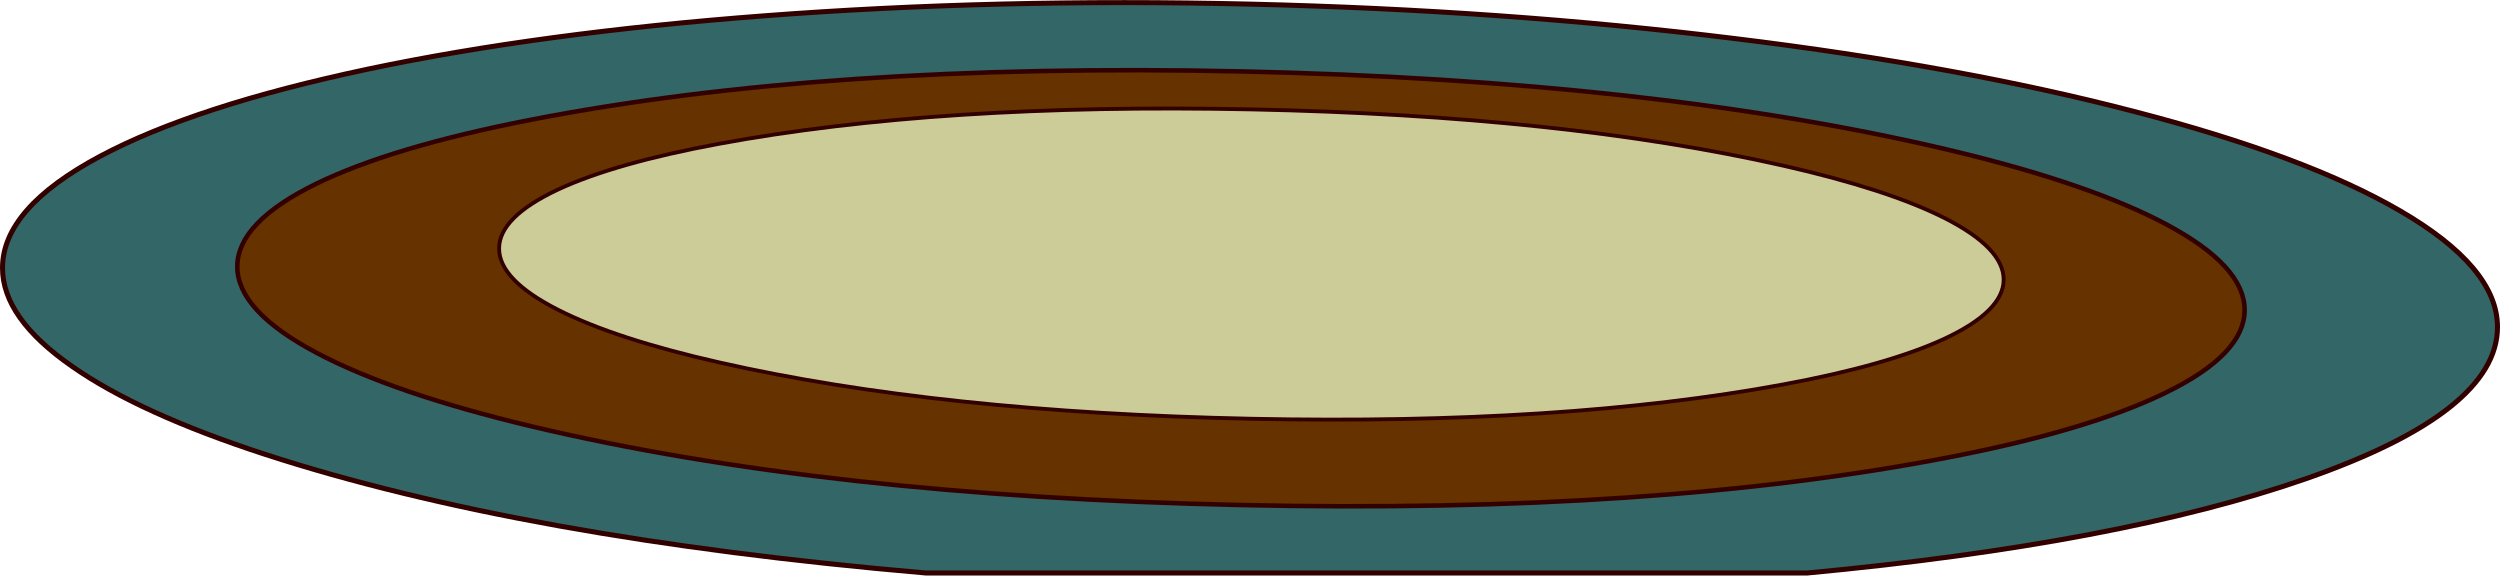<?xml version="1.0" encoding="UTF-8" standalone="no"?>
<svg xmlns:xlink="http://www.w3.org/1999/xlink" height="125.75px" width="546.25px" xmlns="http://www.w3.org/2000/svg">
  <g transform="matrix(1.0, 0.0, 0.0, 1.0, 273.1, 62.85)">
    <path d="M-106.05 -59.4 Q-55.4 -63.25 0.05 -61.95 55.5 -60.65 106.15 -54.4 155.05 -48.4 192.8 -38.6 230.5 -28.85 251.2 -16.85 272.6 -4.45 272.6 8.6 272.6 27.15 230.75 41.75 190.0 55.95 121.8 62.35 L-70.8 62.35 Q-158.9 54.75 -215.25 36.4 -242.7 27.45 -257.35 17.2 -272.55 6.65 -272.55 -4.3 -272.55 -17.35 -251.15 -28.75 -230.45 -39.75 -192.7 -47.75 -154.95 -55.7 -106.05 -59.4" fill="#336666" fill-rule="evenodd" stroke="none"/>
    <path d="M-106.05 -59.4 Q-154.95 -55.7 -192.7 -47.75 -230.45 -39.75 -251.15 -28.75 -272.55 -17.35 -272.55 -4.3 -272.55 6.65 -257.35 17.2 -242.7 27.45 -215.25 36.4 -158.9 54.75 -70.8 62.35 L121.8 62.35 Q190.0 55.95 230.75 41.75 272.6 27.15 272.6 8.6 272.6 -4.45 251.2 -16.85 230.5 -28.85 192.8 -38.6 155.05 -48.4 106.15 -54.4 55.5 -60.65 0.05 -61.95 -55.4 -63.25 -106.05 -59.4 Z" fill="none" stroke="#330000" stroke-linecap="round" stroke-linejoin="round" stroke-width="1.1"/>
    <path d="M200.1 -13.9 Q217.35 -4.75 217.35 4.9 217.35 14.55 200.1 22.95 183.45 31.1 153.1 37.0 88.85 49.5 -1.95 47.5 -92.75 45.55 -157.0 30.3 -187.35 23.05 -204.0 14.2 -221.25 5.05 -221.25 -4.6 -221.25 -14.25 -204.0 -22.7 -187.35 -30.8 -157.0 -36.7 -92.8 -49.2 -1.95 -47.25 88.85 -45.25 153.1 -30.0 183.45 -22.75 200.1 -13.9" fill="#663300" fill-rule="evenodd" stroke="none"/>
    <path d="M200.1 -13.9 Q217.35 -4.75 217.35 4.9 217.35 14.55 200.1 22.95 183.45 31.1 153.1 37.0 88.85 49.5 -1.95 47.5 -92.75 45.55 -157.0 30.3 -187.35 23.05 -204.0 14.2 -221.25 5.05 -221.25 -4.6 -221.25 -14.25 -204.0 -22.7 -187.35 -30.8 -157.0 -36.7 -92.8 -49.2 -1.95 -47.25 88.85 -45.25 153.1 -30.0 183.45 -22.75 200.1 -13.9 Z" fill="none" stroke="#330000" stroke-linecap="round" stroke-linejoin="round" stroke-width="1.0"/>
    <path d="M0.35 -38.95 Q68.4 -37.55 116.55 -26.65 139.3 -21.5 151.8 -15.2 164.7 -8.65 164.7 -1.75 164.7 5.1 151.8 11.15 139.3 16.95 116.55 21.15 68.45 30.05 0.35 28.65 -67.75 27.25 -115.9 16.35 -138.65 11.2 -151.15 4.85 -164.05 -1.7 -164.05 -8.55 -164.05 -15.4 -151.15 -21.45 -138.65 -27.25 -115.9 -31.45 -67.7 -40.35 0.35 -38.95" fill="#cccc99" fill-rule="evenodd" stroke="none"/>
    <path d="M0.35 -38.95 Q68.4 -37.55 116.55 -26.65 139.3 -21.5 151.8 -15.2 164.7 -8.65 164.7 -1.75 164.7 5.1 151.8 11.15 139.3 16.95 116.55 21.15 68.45 30.05 0.35 28.65 -67.75 27.25 -115.9 16.35 -138.65 11.2 -151.15 4.85 -164.05 -1.7 -164.05 -8.55 -164.05 -15.4 -151.15 -21.45 -138.65 -27.25 -115.9 -31.45 -67.7 -40.35 0.35 -38.95 Z" fill="none" stroke="#330000" stroke-linecap="round" stroke-linejoin="round" stroke-width="0.85"/>
  </g>
</svg>
